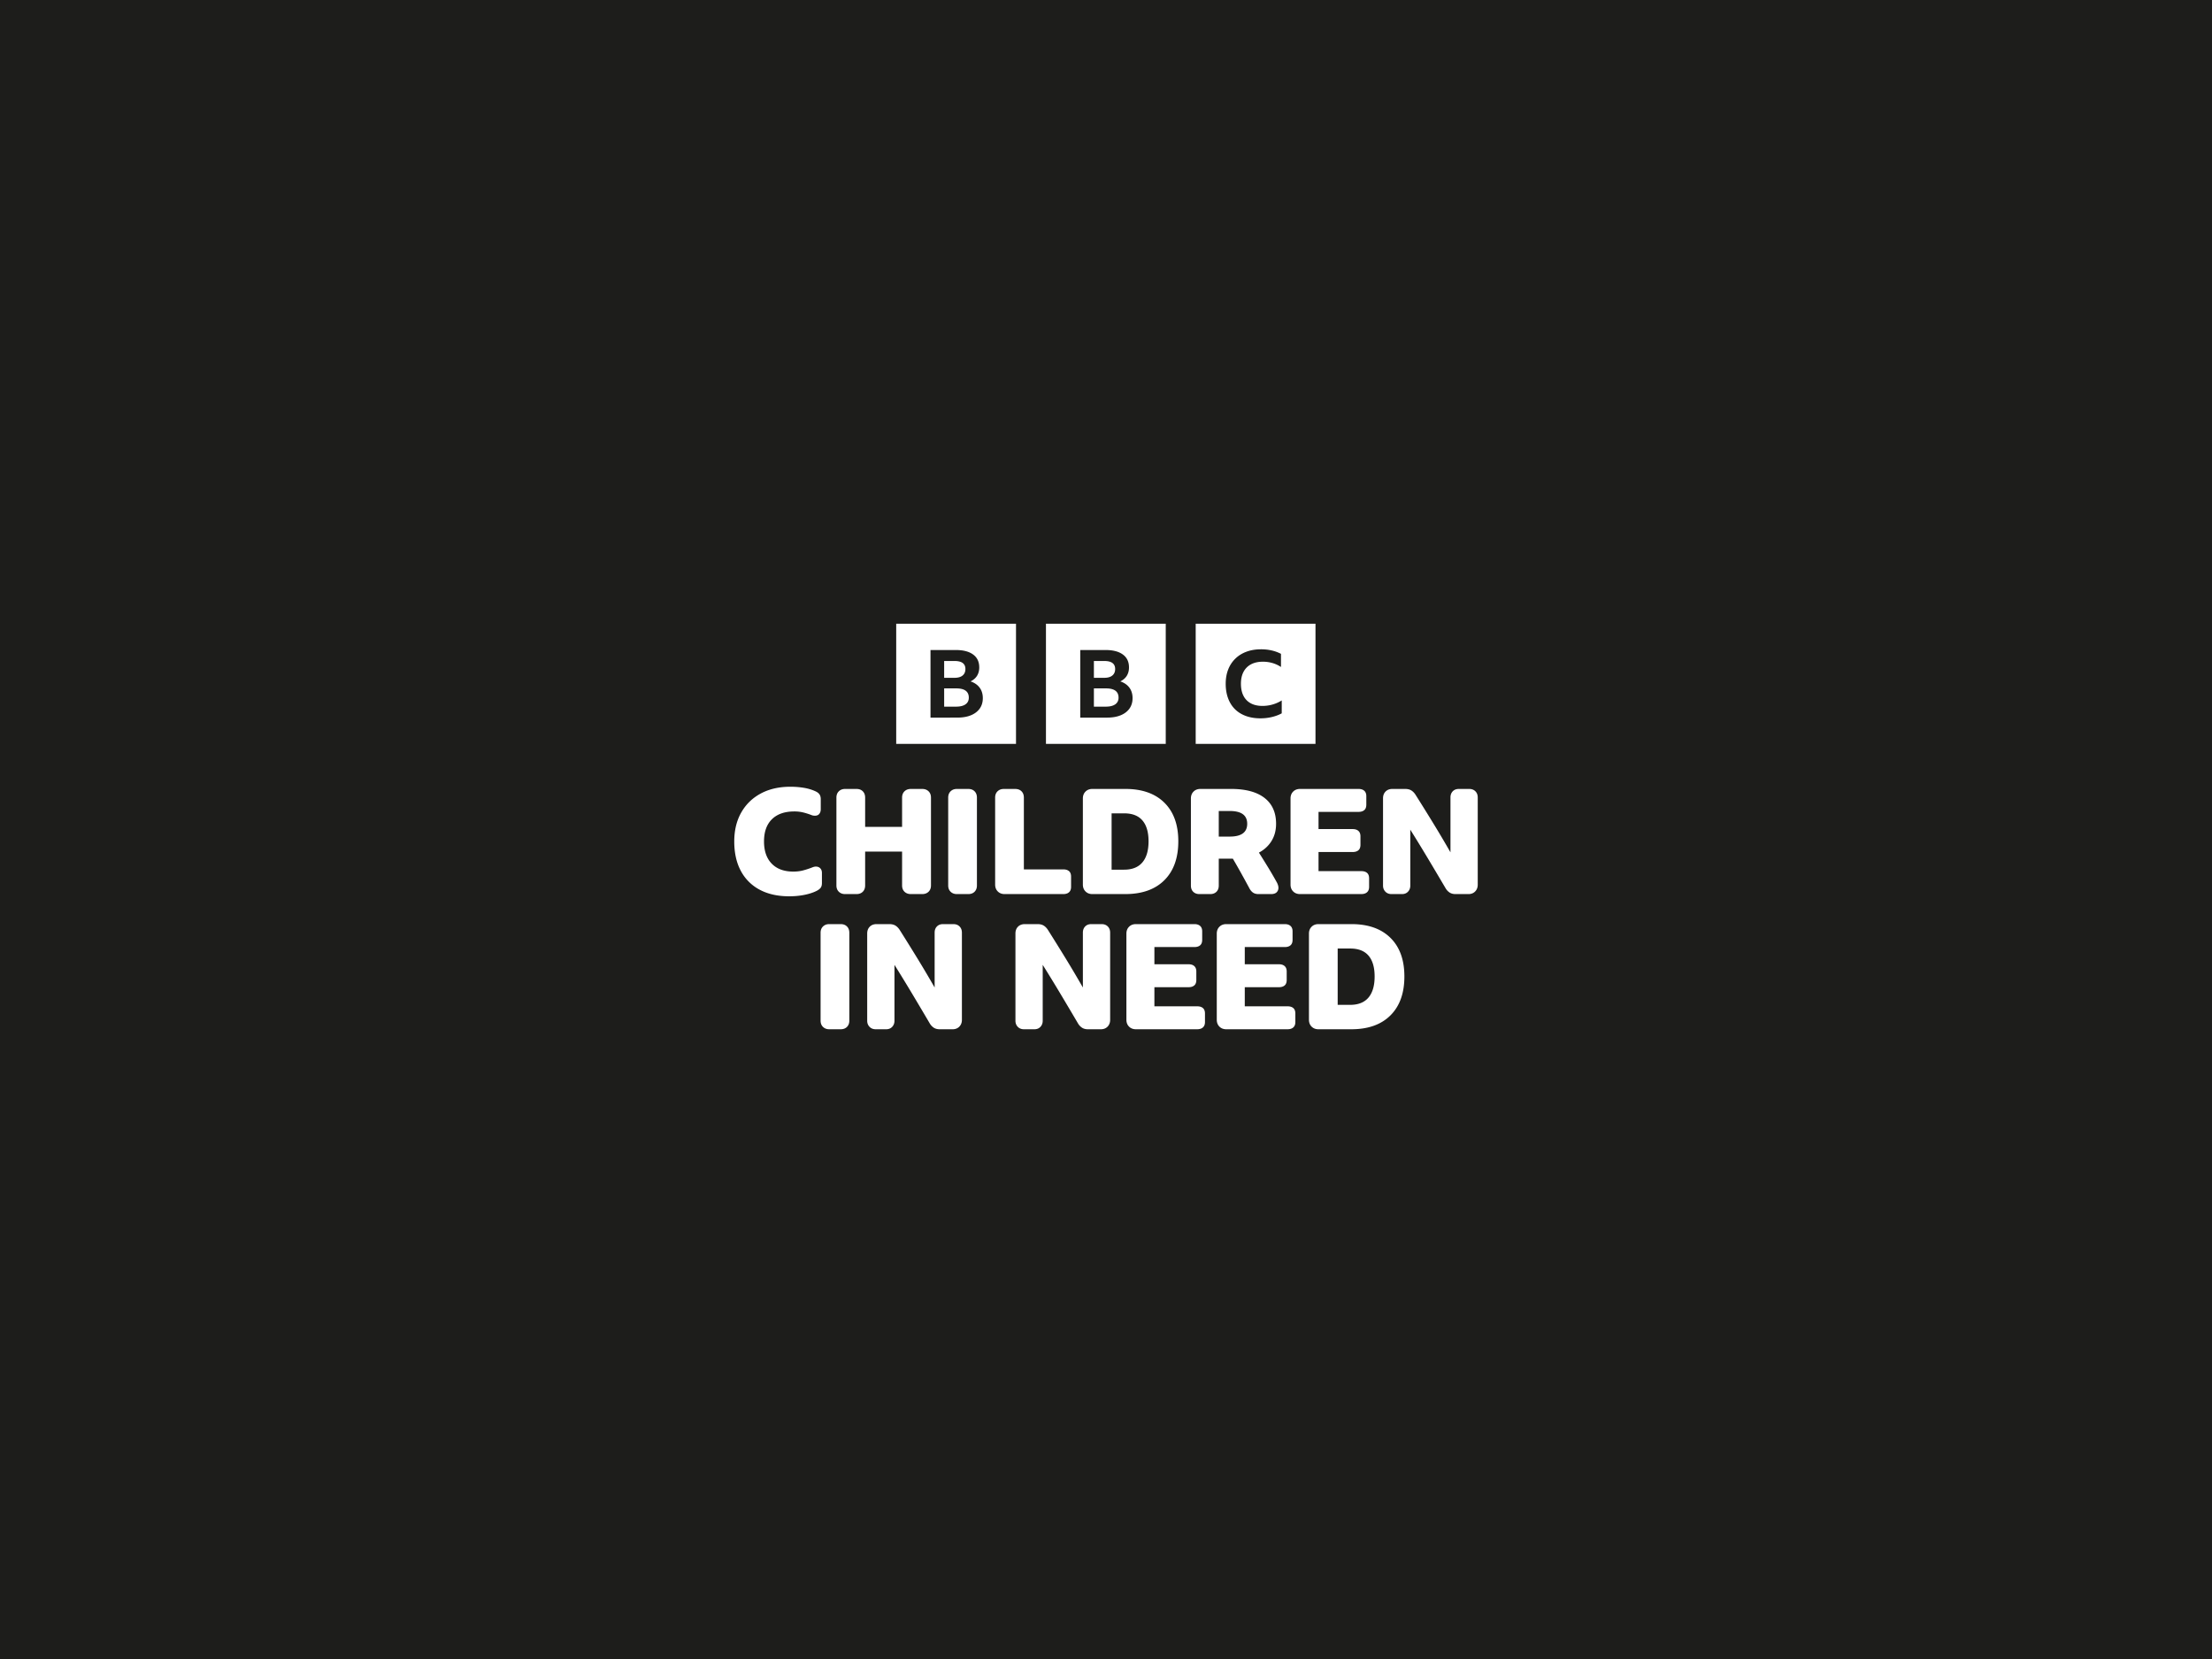 <svg xmlns="http://www.w3.org/2000/svg" fill="none" viewBox="0 0 576 432"><path fill="#1D1D1B" d="M0 0H576V432H0z"/><path fill="#fff" d="M205.515 233.393q-4.467 0-7.673-1.704a11.7 11.7 0 0 1-4.925-4.901q-1.718-3.198-1.718-7.678 0-4.326 1.814-7.524 1.812-3.197 5.096-4.959 3.282-1.76 7.711-1.761 1.755 0 3.436.268 1.679.268 3.092.919.687.307 1.031.785.343.48.343 1.283v2.604q0 .727-.381 1.206-.382.478-1.146.478-.191 0-.439-.038a2.1 2.1 0 0 1-.515-.153 18 18 0 0 0-2.062-.651 9.6 9.6 0 0 0-2.328-.268q-3.78 0-5.841 2.029t-2.061 5.782q0 3.715 2.004 5.782t5.631 2.068q1.374 0 2.538-.306 1.164-.307 2.348-.766.534-.23.992-.23.688 0 1.127.44.438.441.439 1.206v2.642q0 .881-.42 1.341-.421.459-1.184.804-1.298.612-3.092.957t-3.817.345m31.678-.575q-1.03 0-1.661-.612-.63-.613-.63-1.647v-8.807h-9.62v8.807q0 1.034-.611 1.647-.61.612-1.641.612h-2.978q-.993 0-1.622-.612-.63-.613-.63-1.647V207.7q0-1.034.63-1.647t1.622-.613h2.978q1.03 0 1.641.613.61.613.611 1.647v7.619h9.62V207.7q0-1.034.63-1.647t1.661-.613h2.939q1.03 0 1.661.613.63.613.63 1.647v22.859q0 1.034-.63 1.647-.63.612-1.661.612zm11.967 0q-.993 0-1.623-.612-.63-.613-.629-1.647V207.7q0-1.034.629-1.647.63-.613 1.623-.613h2.977q1.032 0 1.642.613t.611 1.647v22.859q0 1.034-.611 1.647-.61.612-1.642.612zm12.453 0q-1.107 0-1.794-.689-.687-.688-.687-1.8V207.7q0-1.034.63-1.647t1.66-.613h2.902q1.068 0 1.679.613.61.613.611 1.647v18.686h10.269q.954 0 1.489.459.534.46.534 1.417v2.68q0 .92-.534 1.398-.535.478-1.489.478zm22.846 0q-1.108 0-1.795-.689-.687-.688-.687-1.8v-22.4q0-1.11.687-1.799.687-.69 1.795-.69h8.589q6.527 0 10.154 3.581t3.627 10.051q0 6.51-3.627 10.128t-10.192 3.618zm5.001-6.356h3.244q3.168 0 4.772-1.895t1.604-5.495q0-3.561-1.585-5.418t-4.752-1.857h-3.283zm22.864 6.356q-.993 0-1.603-.593-.61-.594-.611-1.627v-22.669q0-1.11.687-1.799.687-.69 1.795-.69h7.978q5.688 0 8.704 2.336 3.016 2.337 3.016 6.739 0 2.528-1.165 4.442-1.164 1.916-3.302 3.063 1.26 1.992 2.405 3.868a108 108 0 0 1 2.291 3.944q.381.766.382 1.34 0 .727-.478 1.187-.477.459-1.469.459h-3.245q-.879 0-1.451-.402-.573-.401-.992-1.244a365 365 0 0 0-2.062-3.772 183 183 0 0 0-2.176-3.81h-3.664v7.008q-.001 1.033-.611 1.627-.612.593-1.604.593zm5.04-14.971h2.862q4.543 0 4.543-3.332t-4.543-3.331h-2.862zm21.169 14.971q-1.107 0-1.794-.689-.687-.688-.687-1.8v-22.4q0-1.11.687-1.799.687-.69 1.794-.69h15.232q.954 0 1.489.479.534.48.534 1.398v2.22q0 .958-.534 1.417-.535.46-1.489.46h-10.422v4.48h8.895q.954 0 1.489.478.534.48.534 1.398v2.221q0 .957-.534 1.417-.535.459-1.489.459h-8.895v4.978h11.147q.954 0 1.489.459.534.46.534 1.417v2.221q0 .92-.534 1.398-.535.478-1.489.478zm23.819 0q-.993 0-1.603-.632-.61-.631-.611-1.588v-22.707q0-1.11.668-1.78.667-.67 1.776-.671h3.321q.992 0 1.622.403.63.402 1.088 1.129a621 621 0 0 1 4.657 7.486 301 301 0 0 1 4.429 7.486v-14.283q0-.995.591-1.608.592-.613 1.585-.613h2.71q.993 0 1.603.613t.611 1.608v22.707q0 1.072-.668 1.761-.668.69-1.775.689h-3.321q-.956 0-1.584-.421-.63-.42-1.05-1.149a1317 1317 0 0 0-4.6-7.753 420 420 0 0 0-4.562-7.448v14.551q0 .957-.592 1.588-.592.633-1.584.632zm-146.42 35.2q-.994 0-1.623-.613-.63-.612-.63-1.646v-22.86q0-1.034.63-1.646.63-.613 1.623-.613h2.977q1.03 0 1.642.613.61.612.611 1.646v22.86q0 1.034-.611 1.646-.612.613-1.642.613zm12.1 0q-.993 0-1.604-.632-.61-.632-.611-1.589v-22.706q0-1.11.669-1.781.667-.67 1.775-.67h3.321q.992 0 1.622.402t1.088 1.13a618 618 0 0 1 4.658 7.486 301 301 0 0 1 4.428 7.485v-14.282q0-.996.592-1.608.591-.613 1.584-.613h2.71q.993 0 1.603.613.61.612.611 1.608v22.706q0 1.072-.668 1.762-.668.689-1.775.689h-3.321q-.955 0-1.584-.421a3.4 3.4 0 0 1-1.05-1.149q-2.367-4.02-4.6-7.754a420 420 0 0 0-4.562-7.447v14.55q0 .957-.592 1.589t-1.584.632zm38.602 0q-.993 0-1.604-.632-.61-.632-.61-1.589v-22.706q0-1.11.668-1.781.667-.67 1.775-.67h3.321q.993 0 1.622.402t1.088 1.13a618 618 0 0 1 4.658 7.486 301 301 0 0 1 4.428 7.485v-14.282q0-.996.592-1.608.591-.613 1.584-.613h2.711q.991 0 1.603.613.61.612.611 1.608v22.706q0 1.072-.668 1.762-.669.689-1.776.689h-3.321q-.954 0-1.584-.421a3.4 3.4 0 0 1-1.05-1.149q-2.367-4.02-4.6-7.754a420 420 0 0 0-4.562-7.447v14.55q0 .957-.592 1.589-.591.632-1.584.632zm29.161 0q-1.108 0-1.794-.689-.688-.69-.688-1.8v-22.4q0-1.11.688-1.8.686-.689 1.794-.689h15.231q.954 0 1.489.479t.535 1.397v2.221q0 .958-.535 1.417t-1.489.46h-10.421v4.48h8.894q.954 0 1.489.478.534.48.535 1.398v2.221q0 .957-.535 1.416-.535.46-1.489.46h-8.894v4.978h11.147q.954 0 1.489.459.534.46.534 1.417v2.221q0 .918-.534 1.397-.535.48-1.489.479zm23.533 0q-1.108 0-1.794-.689-.687-.69-.688-1.8v-22.4q0-1.11.688-1.8.686-.689 1.794-.689h15.231q.954 0 1.489.479.534.479.535 1.397v2.221q0 .958-.535 1.417-.534.46-1.489.46h-10.421v4.48h8.895q.953 0 1.488.478.535.48.535 1.398v2.221q0 .957-.535 1.416-.535.46-1.488.46h-8.895v4.978h11.147q.954 0 1.489.459.534.46.534 1.417v2.221q0 .918-.534 1.397-.535.48-1.489.479zm24.001 0q-1.107 0-1.794-.689-.687-.69-.687-1.8v-22.4q0-1.11.687-1.8.687-.689 1.794-.689h8.59q6.527 0 10.154 3.58t3.627 10.052q0 6.51-3.627 10.128t-10.193 3.618zm5.001-6.356h3.245q3.168 0 4.772-1.896 1.603-1.895 1.603-5.494 0-3.561-1.584-5.418t-4.753-1.858h-3.283zm-114.959-99.244v31.289h31.194v-31.289zm21.754 22.082q-.8 1.131-2.279 1.747t-3.555.616H242.3v-17.601h6.586q2.91 0 4.509 1.17 1.598 1.168 1.599 3.36 0 1.255-.573 2.178-.573.924-1.694 1.465 1.55.516 2.374 1.637.823 1.12.823 2.72 0 1.575-.799 2.708m-4.462-8.604q.728-.603.728-1.686 0-2.092-2.839-2.092h-2.696v4.381h2.696q1.383 0 2.111-.603m-1.658 3.36h-3.149v4.751h3.101q1.599 0 2.458-.603t.859-1.735q0-2.412-3.269-2.413m23.359-16.838v31.289h31.194v-31.289zm21.754 22.082q-.8 1.131-2.279 1.747t-3.555.616h-6.991v-17.601h6.586q2.91 0 4.509 1.17 1.598 1.168 1.599 3.36 0 1.255-.573 2.178-.573.924-1.694 1.465 1.55.516 2.374 1.637.823 1.12.823 2.72 0 1.575-.799 2.708m-4.462-8.604q.728-.602.728-1.686 0-2.092-2.84-2.092h-2.696v4.381h2.696q1.385 0 2.112-.603m-1.658 3.36h-3.15v4.751h3.102q1.599 0 2.458-.603.858-.603.859-1.735 0-2.412-3.269-2.413m23.359 14.451h31.194v-31.289h-31.194zm22.404-7.96q-1.09.603-2.526.953-1.437.35-3.022.35-2.106 0-3.789-.615-1.685-.615-2.849-1.774-1.164-1.157-1.783-2.835-.62-1.676-.619-3.776 0-2.05.644-3.703a7.9 7.9 0 0 1 1.858-2.835q1.212-1.182 2.91-1.81 1.696-.627 3.801-.627 1.461 0 2.762.302a10.2 10.2 0 0 1 2.415.88v3.426a8 8 0 0 0-2.205-1.025 8.8 8.8 0 0 0-2.501-.35q-1.807 0-3.084.676a4.62 4.62 0 0 0-1.956 1.954q-.682 1.28-.681 3.112 0 1.835.656 3.125a4.5 4.5 0 0 0 1.907 1.966q1.25.676 3.034.676a9.4 9.4 0 0 0 5.028-1.424z"/></svg>